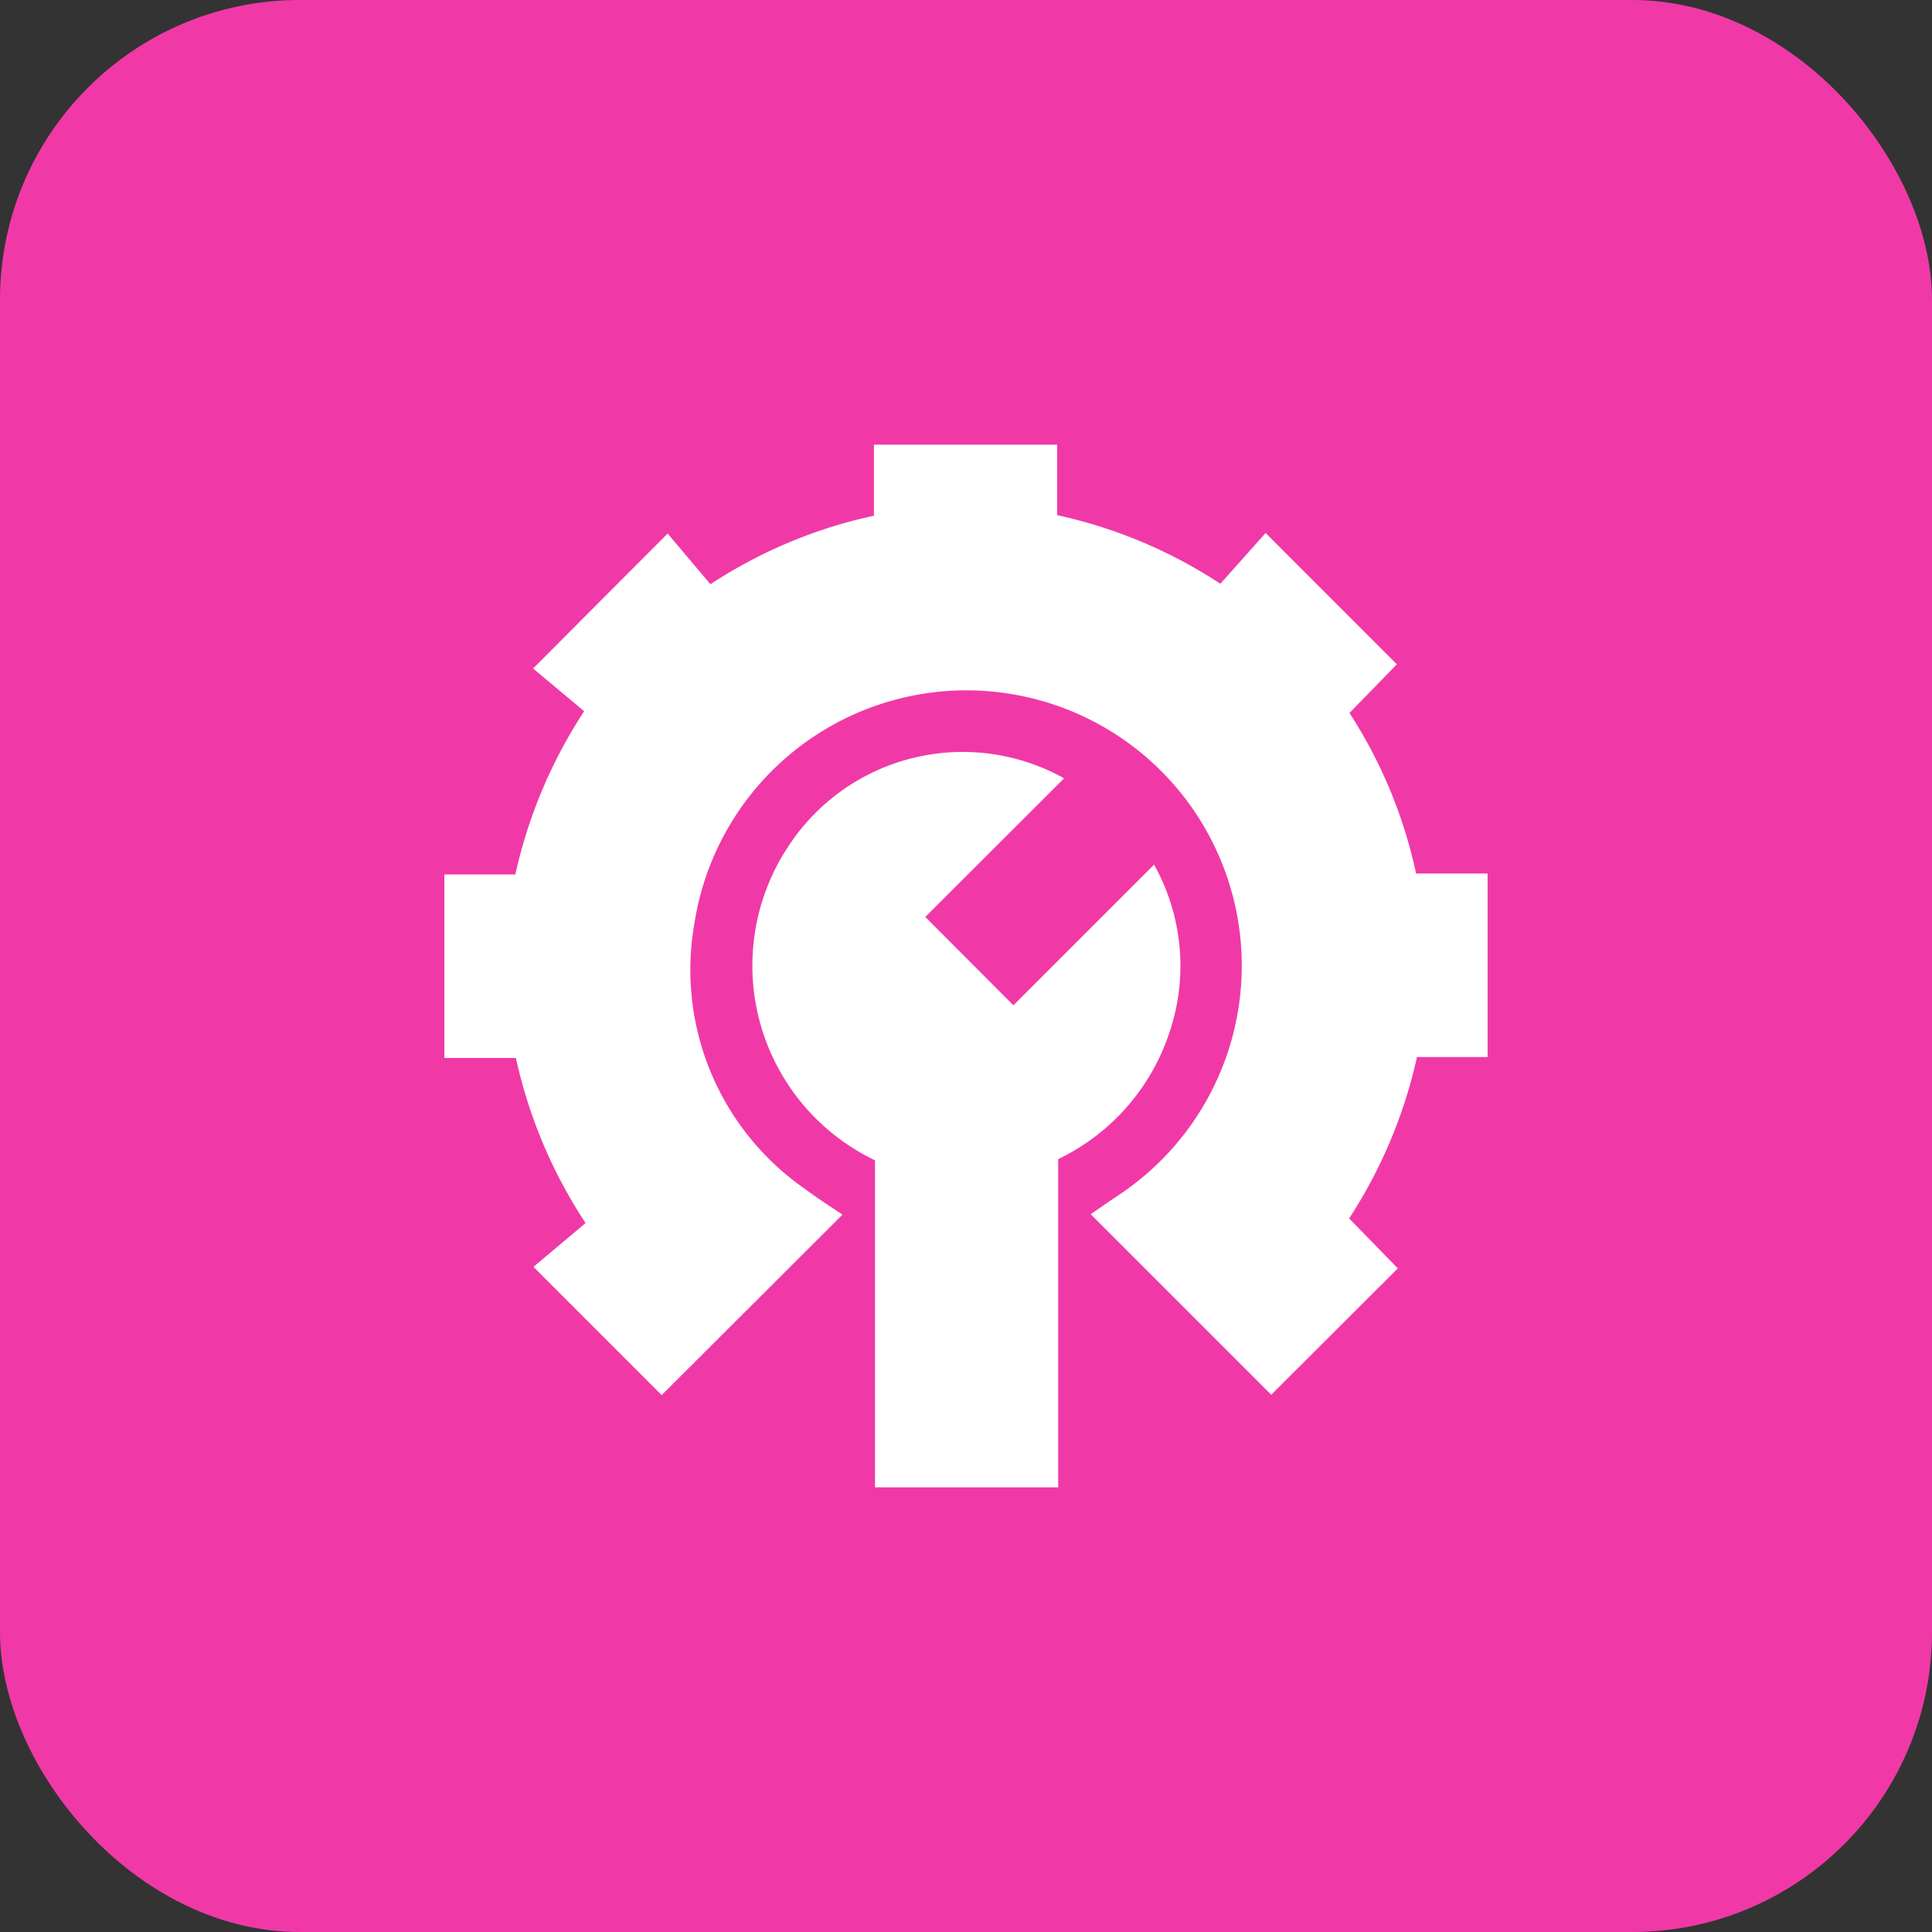 <?xml version="1.0" encoding="UTF-8"?><svg xmlns="http://www.w3.org/2000/svg" width="58" height="58" viewBox="0 0 58 58">
  <rect x="0" y="0" width="58" height="58" fill="#333333" stroke="none"/>
  <g id="Group_191495" data-name="Group 191495" transform="translate(-3789 -4189)">
    <g id="Group_191431" data-name="Group 191431" transform="translate(2971 -733)">
      <rect id="Rectangle_63229" data-name="Rectangle 63229" width="58" height="58" rx="9" transform="translate(818 4922)" fill="#f039a7"/>
      <g id="Group_191427" data-name="Group 191427" transform="translate(301.166 4694.04)">
        <path id="Path_257749" data-name="Path 257749" d="M542.126,264.425l-5.428,5.417-3.849-3.85,1.564-1.314a14.748,14.748,0,0,1-2.091-4.957h-2.148v-5.51h2.131a14.754,14.754,0,0,1,2.066-4.9l-1.534-1.282,4.04-4.051,1.285,1.521a14.5,14.5,0,0,1,4.908-2.057V241.31h5.5v2.115a14.554,14.554,0,0,1,4.9,2.06l1.359-1.524,3.94,3.942-1.423,1.461a14.384,14.384,0,0,1,2,4.82h2.146v5.509h-2.119a14.7,14.7,0,0,1-2.037,4.845l1.461,1.5-3.8,3.793-5.418-5.418c.21-.146.5-.35.8-.551a8.265,8.265,0,1,0-12.7-8.17,8.008,8.008,0,0,0,3.354,7.984C541.39,263.946,541.771,264.183,542.126,264.425Z" fill="#fff"/>
        <path id="Path_257750" data-name="Path 257750" d="M609.262,328.747a6.479,6.479,0,0,1-2.61-9.412,6.252,6.252,0,0,1,8.287-2.056l-4.167,4.162,2.645,2.652,4.223-4.222a6.232,6.232,0,0,1,.463,5.034,6.469,6.469,0,0,1-3.341,3.807v9.852h-5.5Z" transform="translate(-66.16 -65.954)" fill="#fff"/>
      </g>
    </g>
  </g>
</svg>
